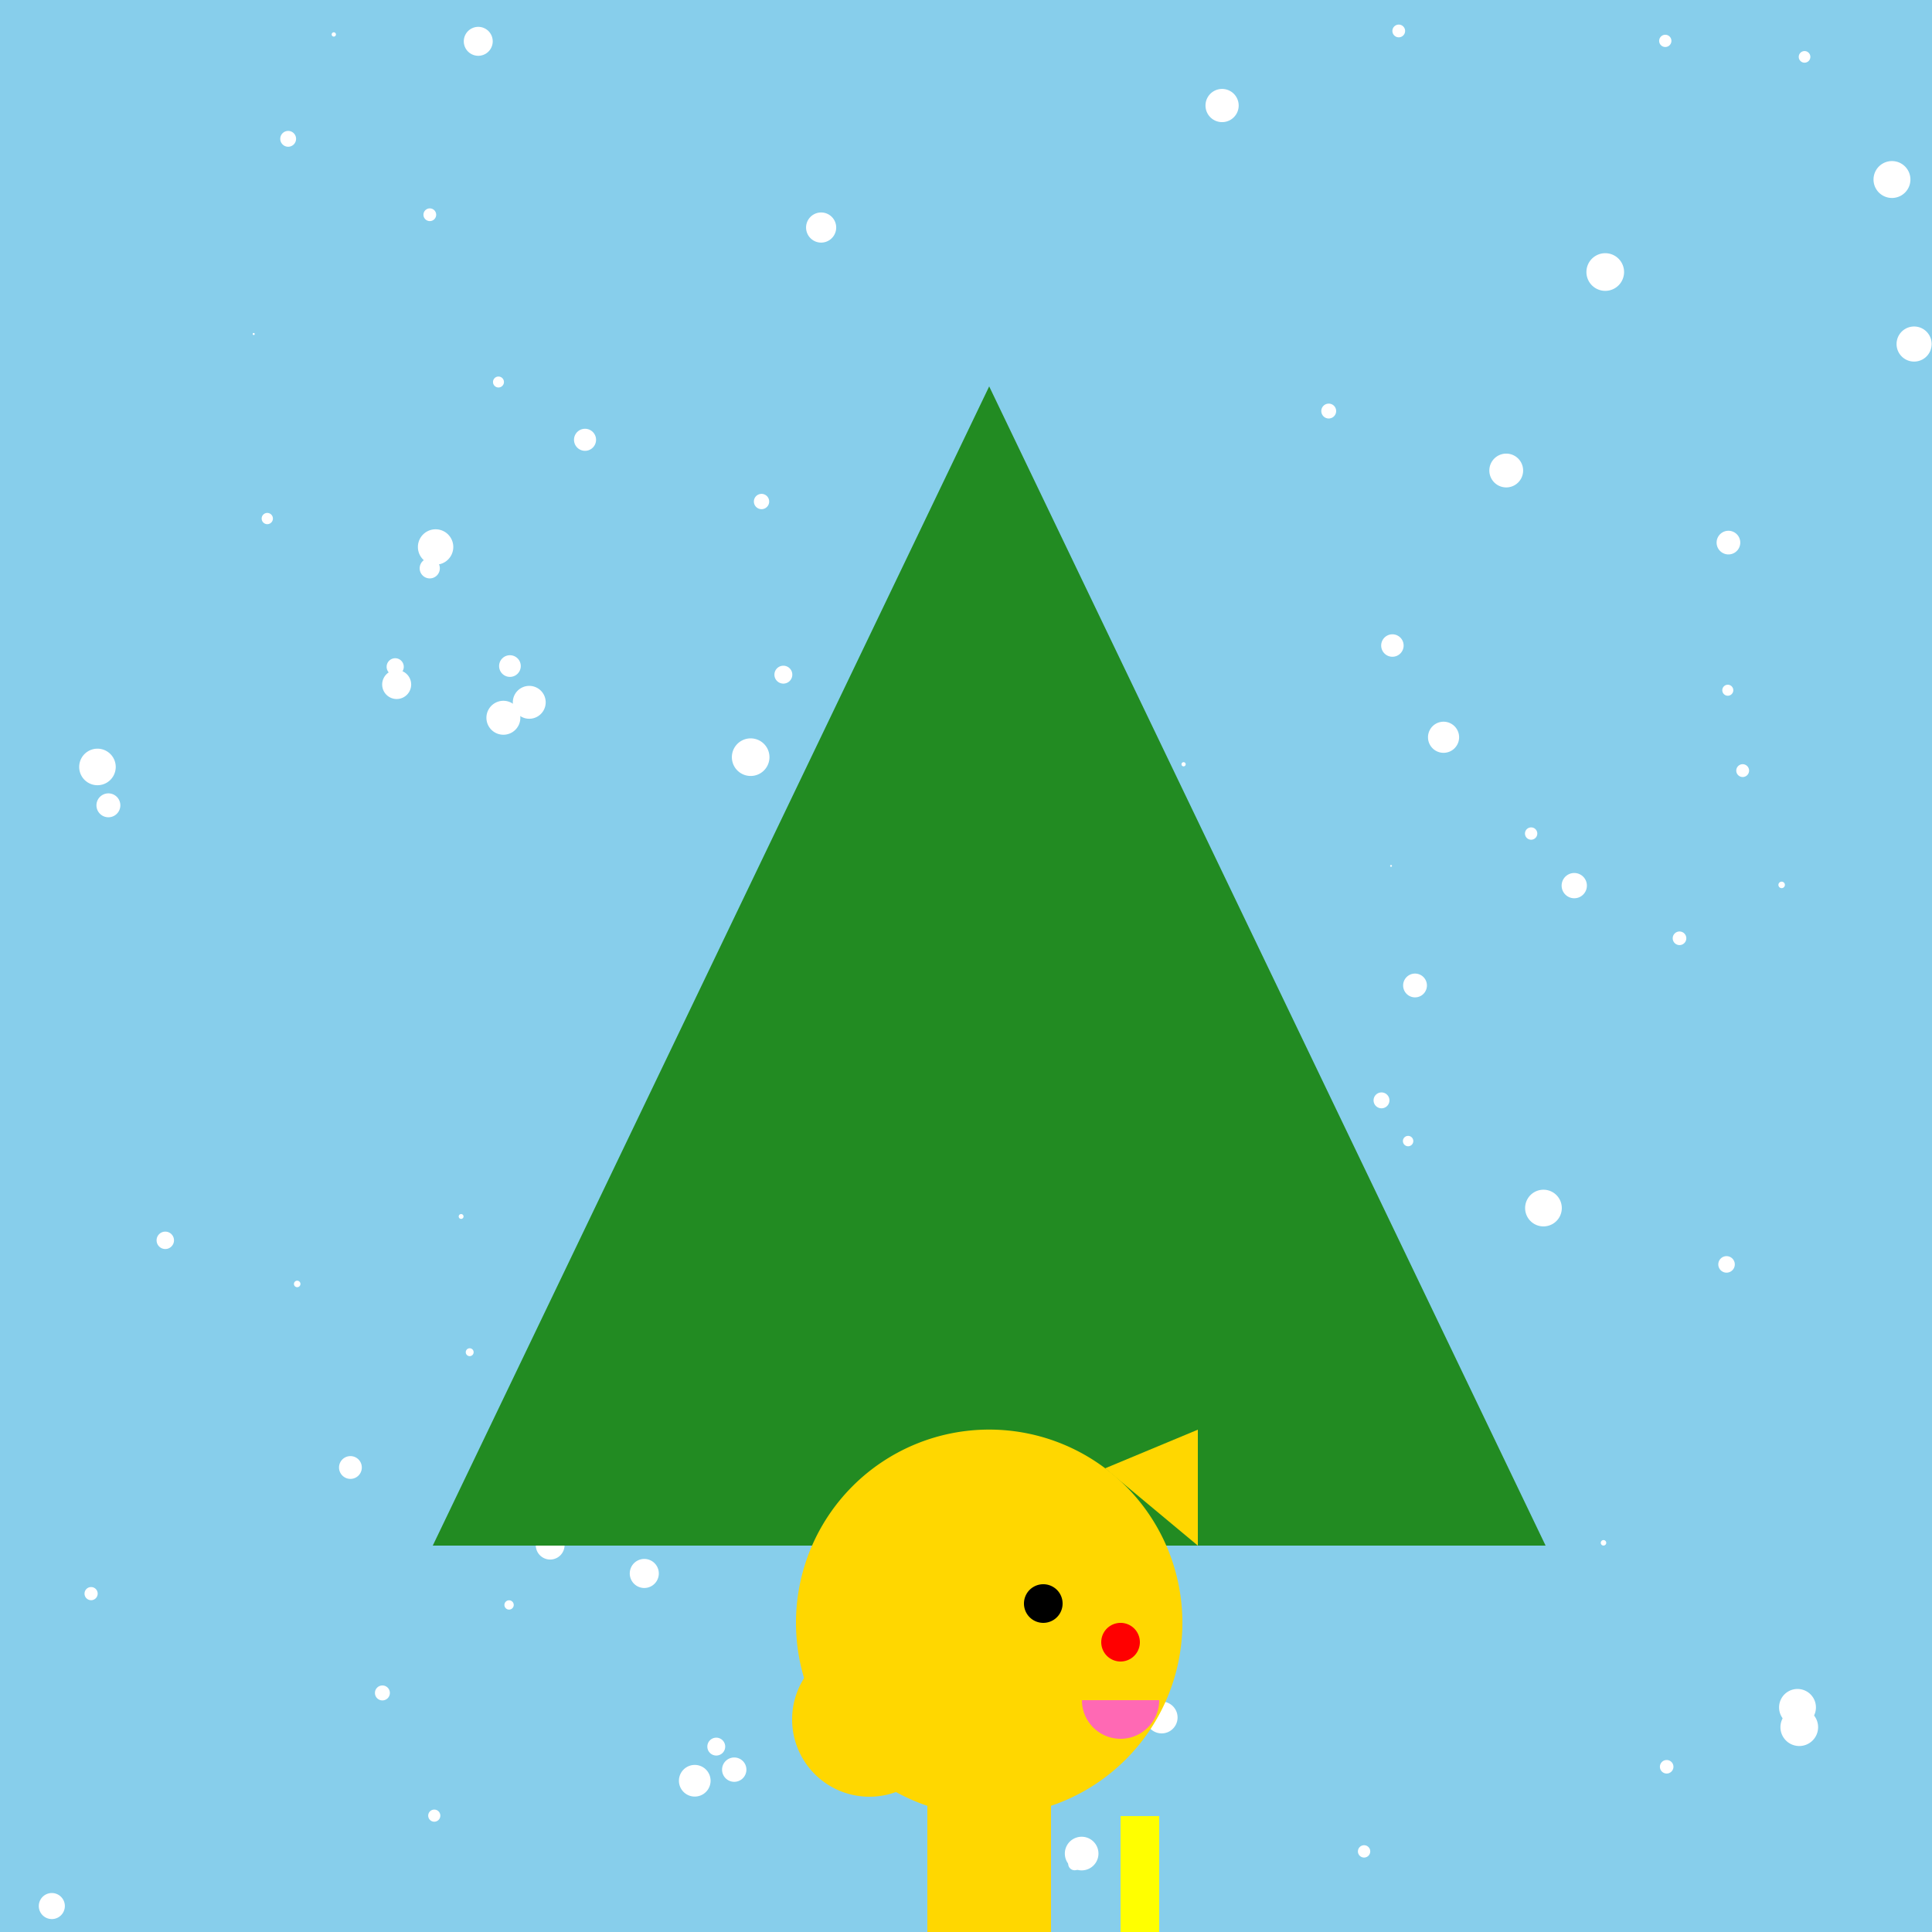 <!--

Generated by DrawGPT.
Free, open source, AI generated images in SVG, PNG, and HTML Canvas format.
https://drawgpt.ai

Created: 2023-11-17T19:28:44.677Z
Link: https://drawgpt.ai/prompt/122447/

-->
<svg xmlns="http://www.w3.org/2000/svg" xmlns:xlink="http://www.w3.org/1999/xlink" width="500" height="500"><defs/><g><rect fill="#87CEEB" stroke="none" x="0" y="0" width="512" height="512"/><path fill="#FFFFFF" stroke="none" paint-order="stroke fill markers" d=" M 199.137 195.958 A 4.865 4.865 0 1 1 199.137 195.953"/><path fill="#FFFFFF" stroke="none" paint-order="stroke fill markers" d=" M 313.78 379.116 A 0.734 0.734 0 1 1 313.78 379.116"/><path fill="#FFFFFF" stroke="none" paint-order="stroke fill markers" d=" M 415.693 399.281 A 0.708 0.708 0 1 1 415.693 399.28"/><path fill="#FFFFFF" stroke="none" paint-order="stroke fill markers" d=" M 16.784 493.285 A 3.37 3.37 0 1 1 16.784 493.282"/><path fill="#FFFFFF" stroke="none" paint-order="stroke fill markers" d=" M 354.62 479.139 A 1.595 1.595 0 1 1 354.62 479.137"/><path fill="#FFFFFF" stroke="none" paint-order="stroke fill markers" d=" M 70.629 134.201 A 1.455 1.455 0 1 1 70.629 134.2"/><path fill="#FFFFFF" stroke="none" paint-order="stroke fill markers" d=" M 506.935 224.449 A 1.112 1.112 0 1 1 506.935 224.447"/><path fill="#FFFFFF" stroke="none" paint-order="stroke fill markers" d=" M 141.534 364.822 A 3.458 3.458 0 1 1 141.534 364.819"/><path fill="#FFFFFF" stroke="none" paint-order="stroke fill markers" d=" M 279.805 482.346 A 1.677 1.677 0 1 1 279.805 482.344"/><path fill="#FFFFFF" stroke="none" paint-order="stroke fill markers" d=" M 494.416 46.462 A 4.775 4.775 0 1 1 494.416 46.457"/><path fill="#FFFFFF" stroke="none" paint-order="stroke fill markers" d=" M 132.953 415.362 A 1.205 1.205 0 1 1 132.953 415.361"/><path fill="#FFFFFF" stroke="none" paint-order="stroke fill markers" d=" M 134.775 172.378 A 2.803 2.803 0 1 1 134.775 172.375"/><path fill="#FFFFFF" stroke="none" paint-order="stroke fill markers" d=" M 130.422 98.864 A 1.416 1.416 0 1 1 130.422 98.863"/><path fill="#FFFFFF" stroke="none" paint-order="stroke fill markers" d=" M 214.119 59.425 A 2.472 2.472 0 1 1 214.119 59.422"/><path fill="#FFFFFF" stroke="none" paint-order="stroke fill markers" d=" M 86.02 507.205 A 0.992 0.992 0 1 1 86.02 507.204"/><path fill="#FFFFFF" stroke="none" paint-order="stroke fill markers" d=" M 511.125 395.13 A 1.584 1.584 0 1 1 511.125 395.129"/><path fill="#FFFFFF" stroke="none" paint-order="stroke fill markers" d=" M 510.932 293.049 A 2.782 2.782 0 1 1 510.932 293.047"/><path fill="#FFFFFF" stroke="none" paint-order="stroke fill markers" d=" M 511.606 473.213 A 4.423 4.423 0 1 1 511.606 473.208"/><path fill="#FFFFFF" stroke="none" paint-order="stroke fill markers" d=" M 342.924 350.681 A 2.097 2.097 0 1 1 342.924 350.679"/><path fill="#FFFFFF" stroke="none" paint-order="stroke fill markers" d=" M 323.871 391.507 A 2.154 2.154 0 1 1 323.871 391.505"/><path fill="#FFFFFF" stroke="none" paint-order="stroke fill markers" d=" M 377.617 190.806 A 4.026 4.026 0 1 1 377.617 190.802"/><path fill="#FFFFFF" stroke="none" paint-order="stroke fill markers" d=" M 76.625 35.931 A 2.047 2.047 0 1 1 76.625 35.929"/><path fill="#FFFFFF" stroke="none" paint-order="stroke fill markers" d=" M 122.575 349.952 A 1.018 1.018 0 1 1 122.575 349.951"/><path fill="#FFFFFF" stroke="none" paint-order="stroke fill markers" d=" M 410.687 229.202 A 3.269 3.269 0 1 1 410.687 229.198"/><path fill="#FFFFFF" stroke="none" paint-order="stroke fill markers" d=" M 187.682 452.022 A 2.311 2.311 0 1 1 187.682 452.02"/><path fill="#FFFFFF" stroke="none" paint-order="stroke fill markers" d=" M 360.24 224.093 A 0.235 0.235 0 1 1 360.24 224.092"/><path fill="#FFFFFF" stroke="none" paint-order="stroke fill markers" d=" M 170.501 407.212 A 3.759 3.759 0 1 1 170.501 407.209"/><path fill="#FFFFFF" stroke="none" paint-order="stroke fill markers" d=" M 217.872 255.533 A 2.704 2.704 0 1 1 217.872 255.53"/><path fill="#FFFFFF" stroke="none" paint-order="stroke fill markers" d=" M 119.964 314.824 A 0.625 0.625 0 1 1 119.964 314.823"/><path fill="#FFFFFF" stroke="none" paint-order="stroke fill markers" d=" M 433.085 457.24 A 1.75 1.75 0 1 1 433.085 457.238"/><path fill="#FFFFFF" stroke="none" paint-order="stroke fill markers" d=" M 113.832 147.082 A 2.61 2.61 0 1 1 113.832 147.08"/><path fill="#FFFFFF" stroke="none" paint-order="stroke fill markers" d=" M 93.637 379.789 A 2.948 2.948 0 1 1 93.637 379.786"/><path fill="#FFFFFF" stroke="none" paint-order="stroke fill markers" d=" M 65.923 86.44 A 0.264 0.264 0 1 1 65.923 86.439"/><path fill="#FFFFFF" stroke="none" paint-order="stroke fill markers" d=" M 196.341 343.726 A 1.579 1.579 0 1 1 196.341 343.725"/><path fill="#FFFFFF" stroke="none" paint-order="stroke fill markers" d=" M 284.281 479.703 A 4.351 4.351 0 1 1 284.281 479.699"/><path fill="#FFFFFF" stroke="none" paint-order="stroke fill markers" d=" M 323.913 313.452 A 3.743 3.743 0 1 1 323.913 313.448"/><path fill="#FFFFFF" stroke="none" paint-order="stroke fill markers" d=" M 306.856 197.793 A 0.543 0.543 0 1 1 306.856 197.792"/><path fill="#FFFFFF" stroke="none" paint-order="stroke fill markers" d=" M 1.195 254.244 A 0.063 0.063 0 1 1 1.195 254.244"/><path fill="#FFFFFF" stroke="none" paint-order="stroke fill markers" d=" M 304.754 444.484 A 4.118 4.118 0 1 1 304.754 444.48"/><path fill="#FFFFFF" stroke="none" paint-order="stroke fill markers" d=" M 509.406 234.323 A 2.617 2.617 0 1 1 509.406 234.321"/><path fill="#FFFFFF" stroke="none" paint-order="stroke fill markers" d=" M 450.38 140.426 A 3.061 3.061 0 1 1 450.38 140.423"/><path fill="#FFFFFF" stroke="none" paint-order="stroke fill markers" d=" M 365.761 295.309 A 1.344 1.344 0 1 1 365.761 295.308"/><path fill="#FFFFFF" stroke="none" paint-order="stroke fill markers" d=" M 477.029 34.505 A 0.764 0.764 0 1 1 477.029 34.505"/><path fill="#FFFFFF" stroke="none" paint-order="stroke fill markers" d=" M 104.495 172.569 A 2.218 2.218 0 1 1 104.495 172.567"/><path fill="#FFFFFF" stroke="none" paint-order="stroke fill markers" d=" M 359.587 284.775 A 2.054 2.054 0 1 1 359.587 284.773"/><path fill="#FFFFFF" stroke="none" paint-order="stroke fill markers" d=" M 266.207 411.51 A 4.649 4.649 0 1 1 266.207 411.505"/><path fill="#FFFFFF" stroke="none" paint-order="stroke fill markers" d=" M 506.992 292.779 A 3.31 3.31 0 1 1 506.992 292.775"/><path fill="#FFFFFF" stroke="none" paint-order="stroke fill markers" d=" M 216.408 58.888 A 3.898 3.898 0 1 1 216.408 58.885"/><path fill="#FFFFFF" stroke="none" paint-order="stroke fill markers" d=" M 499.909 89.04 A 4.54 4.54 0 1 1 499.909 89.035"/><path fill="#FFFFFF" stroke="none" paint-order="stroke fill markers" d=" M 470.525 446.996 A 4.875 4.875 0 1 1 470.525 446.991"/><path fill="#FFFFFF" stroke="none" paint-order="stroke fill markers" d=" M 306.961 508.387 A 3.32 3.32 0 1 1 306.961 508.384"/><path fill="#FFFFFF" stroke="none" paint-order="stroke fill markers" d=" M 146.108 399.885 A 3.725 3.725 0 1 1 146.108 399.881"/><path fill="#FFFFFF" stroke="none" paint-order="stroke fill markers" d=" M 183.899 460.858 A 4.096 4.096 0 1 1 183.899 460.854"/><path fill="#FFFFFF" stroke="none" paint-order="stroke fill markers" d=" M 205.048 174.603 A 2.315 2.315 0 1 1 205.048 174.601"/><path fill="#FFFFFF" stroke="none" paint-order="stroke fill markers" d=" M 85.315 479.385 A 0.461 0.461 0 1 1 85.315 479.385"/><path fill="#FFFFFF" stroke="none" paint-order="stroke fill markers" d=" M 320.571 27.314 A 4.295 4.295 0 1 1 320.571 27.309"/><path fill="#FFFFFF" stroke="none" paint-order="stroke fill markers" d=" M 333.588 500.44 A 0.571 0.571 0 1 1 333.588 500.44"/><path fill="#FFFFFF" stroke="none" paint-order="stroke fill markers" d=" M 25.28 412.43 A 1.702 1.702 0 1 1 25.28 412.429"/><path fill="#FFFFFF" stroke="none" paint-order="stroke fill markers" d=" M 420.31 70.404 A 4.873 4.873 0 1 1 420.31 70.399"/><path fill="#FFFFFF" stroke="none" paint-order="stroke fill markers" d=" M 233.168 148.687 A 0.393 0.393 0 1 1 233.168 148.687"/><path fill="#FFFFFF" stroke="none" paint-order="stroke fill markers" d=" M 254.673 288.153 A 0.59 0.59 0 1 1 254.673 288.153"/><path fill="#FFFFFF" stroke="none" paint-order="stroke fill markers" d=" M 363.642 8.012 A 1.646 1.646 0 1 1 363.642 8.011"/><path fill="#FFFFFF" stroke="none" paint-order="stroke fill markers" d=" M 448.965 327.226 A 2.136 2.136 0 1 1 448.965 327.224"/><path fill="#FFFFFF" stroke="none" paint-order="stroke fill markers" d=" M 469.964 441.878 A 4.77 4.77 0 1 1 469.964 441.873"/><path fill="#FFFFFF" stroke="none" paint-order="stroke fill markers" d=" M 394.185 121.772 A 4.373 4.373 0 1 1 394.185 121.767"/><path fill="#FFFFFF" stroke="none" paint-order="stroke fill markers" d=" M 258.098 211.526 A 1.191 1.191 0 1 1 258.098 211.524"/><path fill="#FFFFFF" stroke="none" paint-order="stroke fill markers" d=" M 193.168 457.986 A 3.149 3.149 0 1 1 193.168 457.983"/><path fill="#FFFFFF" stroke="none" paint-order="stroke fill markers" d=" M 369.287 255.04 A 3.079 3.079 0 1 1 369.287 255.037"/><path fill="#FFFFFF" stroke="none" paint-order="stroke fill markers" d=" M 113.957 469.889 A 1.568 1.568 0 1 1 113.957 469.888"/><path fill="#FFFFFF" stroke="none" paint-order="stroke fill markers" d=" M 345.797 106.383 A 1.923 1.923 0 1 1 345.797 106.381"/><path fill="#FFFFFF" stroke="none" paint-order="stroke fill markers" d=" M 432.561 10.581 A 1.585 1.585 0 1 1 432.561 10.579"/><path fill="#FFFFFF" stroke="none" paint-order="stroke fill markers" d=" M 86.94 8.917 A 0.553 0.553 0 1 1 86.94 8.916"/><path fill="#FFFFFF" stroke="none" paint-order="stroke fill markers" d=" M 397.852 215.724 A 1.595 1.595 0 1 1 397.852 215.722"/><path fill="#FFFFFF" stroke="none" paint-order="stroke fill markers" d=" M 29.952 198.488 A 4.729 4.729 0 1 1 29.952 198.484"/><path fill="#FFFFFF" stroke="none" paint-order="stroke fill markers" d=" M 301.344 321.637 A 0.45 0.45 0 1 1 301.344 321.636"/><path fill="#FFFFFF" stroke="none" paint-order="stroke fill markers" d=" M 77.756 332.284 A 0.842 0.842 0 1 1 77.756 332.283"/><path fill="#FFFFFF" stroke="none" paint-order="stroke fill markers" d=" M 45.029 320.996 A 2.252 2.252 0 1 1 45.029 320.993"/><path fill="#FFFFFF" stroke="none" paint-order="stroke fill markers" d=" M 363.259 167.065 A 2.905 2.905 0 1 1 363.259 167.062"/><path fill="#FFFFFF" stroke="none" paint-order="stroke fill markers" d=" M 404.193 312.647 A 4.747 4.747 0 1 1 404.193 312.642"/><path fill="#FFFFFF" stroke="none" paint-order="stroke fill markers" d=" M 154.259 113.821 A 2.853 2.853 0 1 1 154.259 113.818"/><path fill="#FFFFFF" stroke="none" paint-order="stroke fill markers" d=" M 180.717 355.152 A 2.101 2.101 0 1 1 180.717 355.15"/><path fill="#FFFFFF" stroke="none" paint-order="stroke fill markers" d=" M 31.145 208.418 A 3.092 3.092 0 1 1 31.145 208.415"/><path fill="#FFFFFF" stroke="none" paint-order="stroke fill markers" d=" M 134.668 185.76 A 4.392 4.392 0 1 1 134.668 185.756"/><path fill="#FFFFFF" stroke="none" paint-order="stroke fill markers" d=" M 117.311 141.562 A 4.579 4.579 0 1 1 117.311 141.557"/><path fill="#FFFFFF" stroke="none" paint-order="stroke fill markers" d=" M 127.518 10.697 A 3.744 3.744 0 1 1 127.518 10.693"/><path fill="#FFFFFF" stroke="none" paint-order="stroke fill markers" d=" M 448.576 178.633 A 1.423 1.423 0 1 1 448.576 178.631"/><path fill="#FFFFFF" stroke="none" paint-order="stroke fill markers" d=" M 295.674 392.246 A 4.31 4.31 0 1 1 295.674 392.242"/><path fill="#FFFFFF" stroke="none" paint-order="stroke fill markers" d=" M 106.411 177.154 A 3.752 3.752 0 1 1 106.411 177.151"/><path fill="#FFFFFF" stroke="none" paint-order="stroke fill markers" d=" M 141.225 181.762 A 4.254 4.254 0 1 1 141.225 181.758"/><path fill="#FFFFFF" stroke="none" paint-order="stroke fill markers" d=" M 452.663 199.435 A 1.659 1.659 0 1 1 452.663 199.433"/><path fill="#FFFFFF" stroke="none" paint-order="stroke fill markers" d=" M 436.416 242.828 A 1.759 1.759 0 1 1 436.416 242.827"/><path fill="#FFFFFF" stroke="none" paint-order="stroke fill markers" d=" M 199.063 129.796 A 1.979 1.979 0 1 1 199.063 129.794"/><path fill="#FFFFFF" stroke="none" paint-order="stroke fill markers" d=" M 468.521 14.721 A 1.503 1.503 0 1 1 468.521 14.719"/><path fill="#FFFFFF" stroke="none" paint-order="stroke fill markers" d=" M 236.323 402.057 A 1.828 1.828 0 1 1 236.323 402.055"/><path fill="#FFFFFF" stroke="none" paint-order="stroke fill markers" d=" M 461.93 229.011 A 0.839 0.839 0 1 1 461.93 229.01"/><path fill="#FFFFFF" stroke="none" paint-order="stroke fill markers" d=" M 242.387 301.218 A 3.467 3.467 0 1 1 242.387 301.215"/><path fill="#FFFFFF" stroke="none" paint-order="stroke fill markers" d=" M 100.9 438.133 A 1.933 1.933 0 1 1 100.9 438.131"/><path fill="#FFFFFF" stroke="none" paint-order="stroke fill markers" d=" M 413.293 507.026 A 0.151 0.151 0 1 1 413.293 507.026"/><path fill="#FFFFFF" stroke="none" paint-order="stroke fill markers" d=" M 241.516 231.855 A 4.855 4.855 0 1 1 241.516 231.85"/><path fill="#FFFFFF" stroke="none" paint-order="stroke fill markers" d=" M 112.882 55.576 A 1.646 1.646 0 1 1 112.882 55.574"/><path fill="#228B22" stroke="none" paint-order="stroke fill markers" d=" M 256 100 L 400 400 L 112 400 Z"/><rect fill="#8B4513" stroke="none" x="242" y="400" width="30" height="80"/><path fill="#FFD700" stroke="none" paint-order="stroke fill markers" d=" M 306 420 A 50 50 0 1 1 306 419.95"/><rect fill="#FFD700" stroke="none" x="240" y="420" width="32" height="100"/><path fill="#FFD700" stroke="none" paint-order="stroke fill markers" d=" M 245 445 A 20 20 0 1 1 245 444.98"/><path fill="#FFD700" stroke="none" paint-order="stroke fill markers" d=" M 286 380 L 310 370 L 310 400 Z"/><path fill="#000000" stroke="none" paint-order="stroke fill markers" d=" M 275 415 A 5 5 0 1 1 275 414.995"/><path fill="#FF0000" stroke="none" paint-order="stroke fill markers" d=" M 295 425 A 5 5 0 1 1 295 424.995"/><path fill="#FF69B4" stroke="none" paint-order="stroke fill markers" d=" M 300 440 A 10 10 0 0 1 280 440"/><path fill="#FFFF00" stroke="none" paint-order="stroke fill markers" d=" M 290 470 L 290 512 L 300 512 L 300 470 Z"/></g></svg>